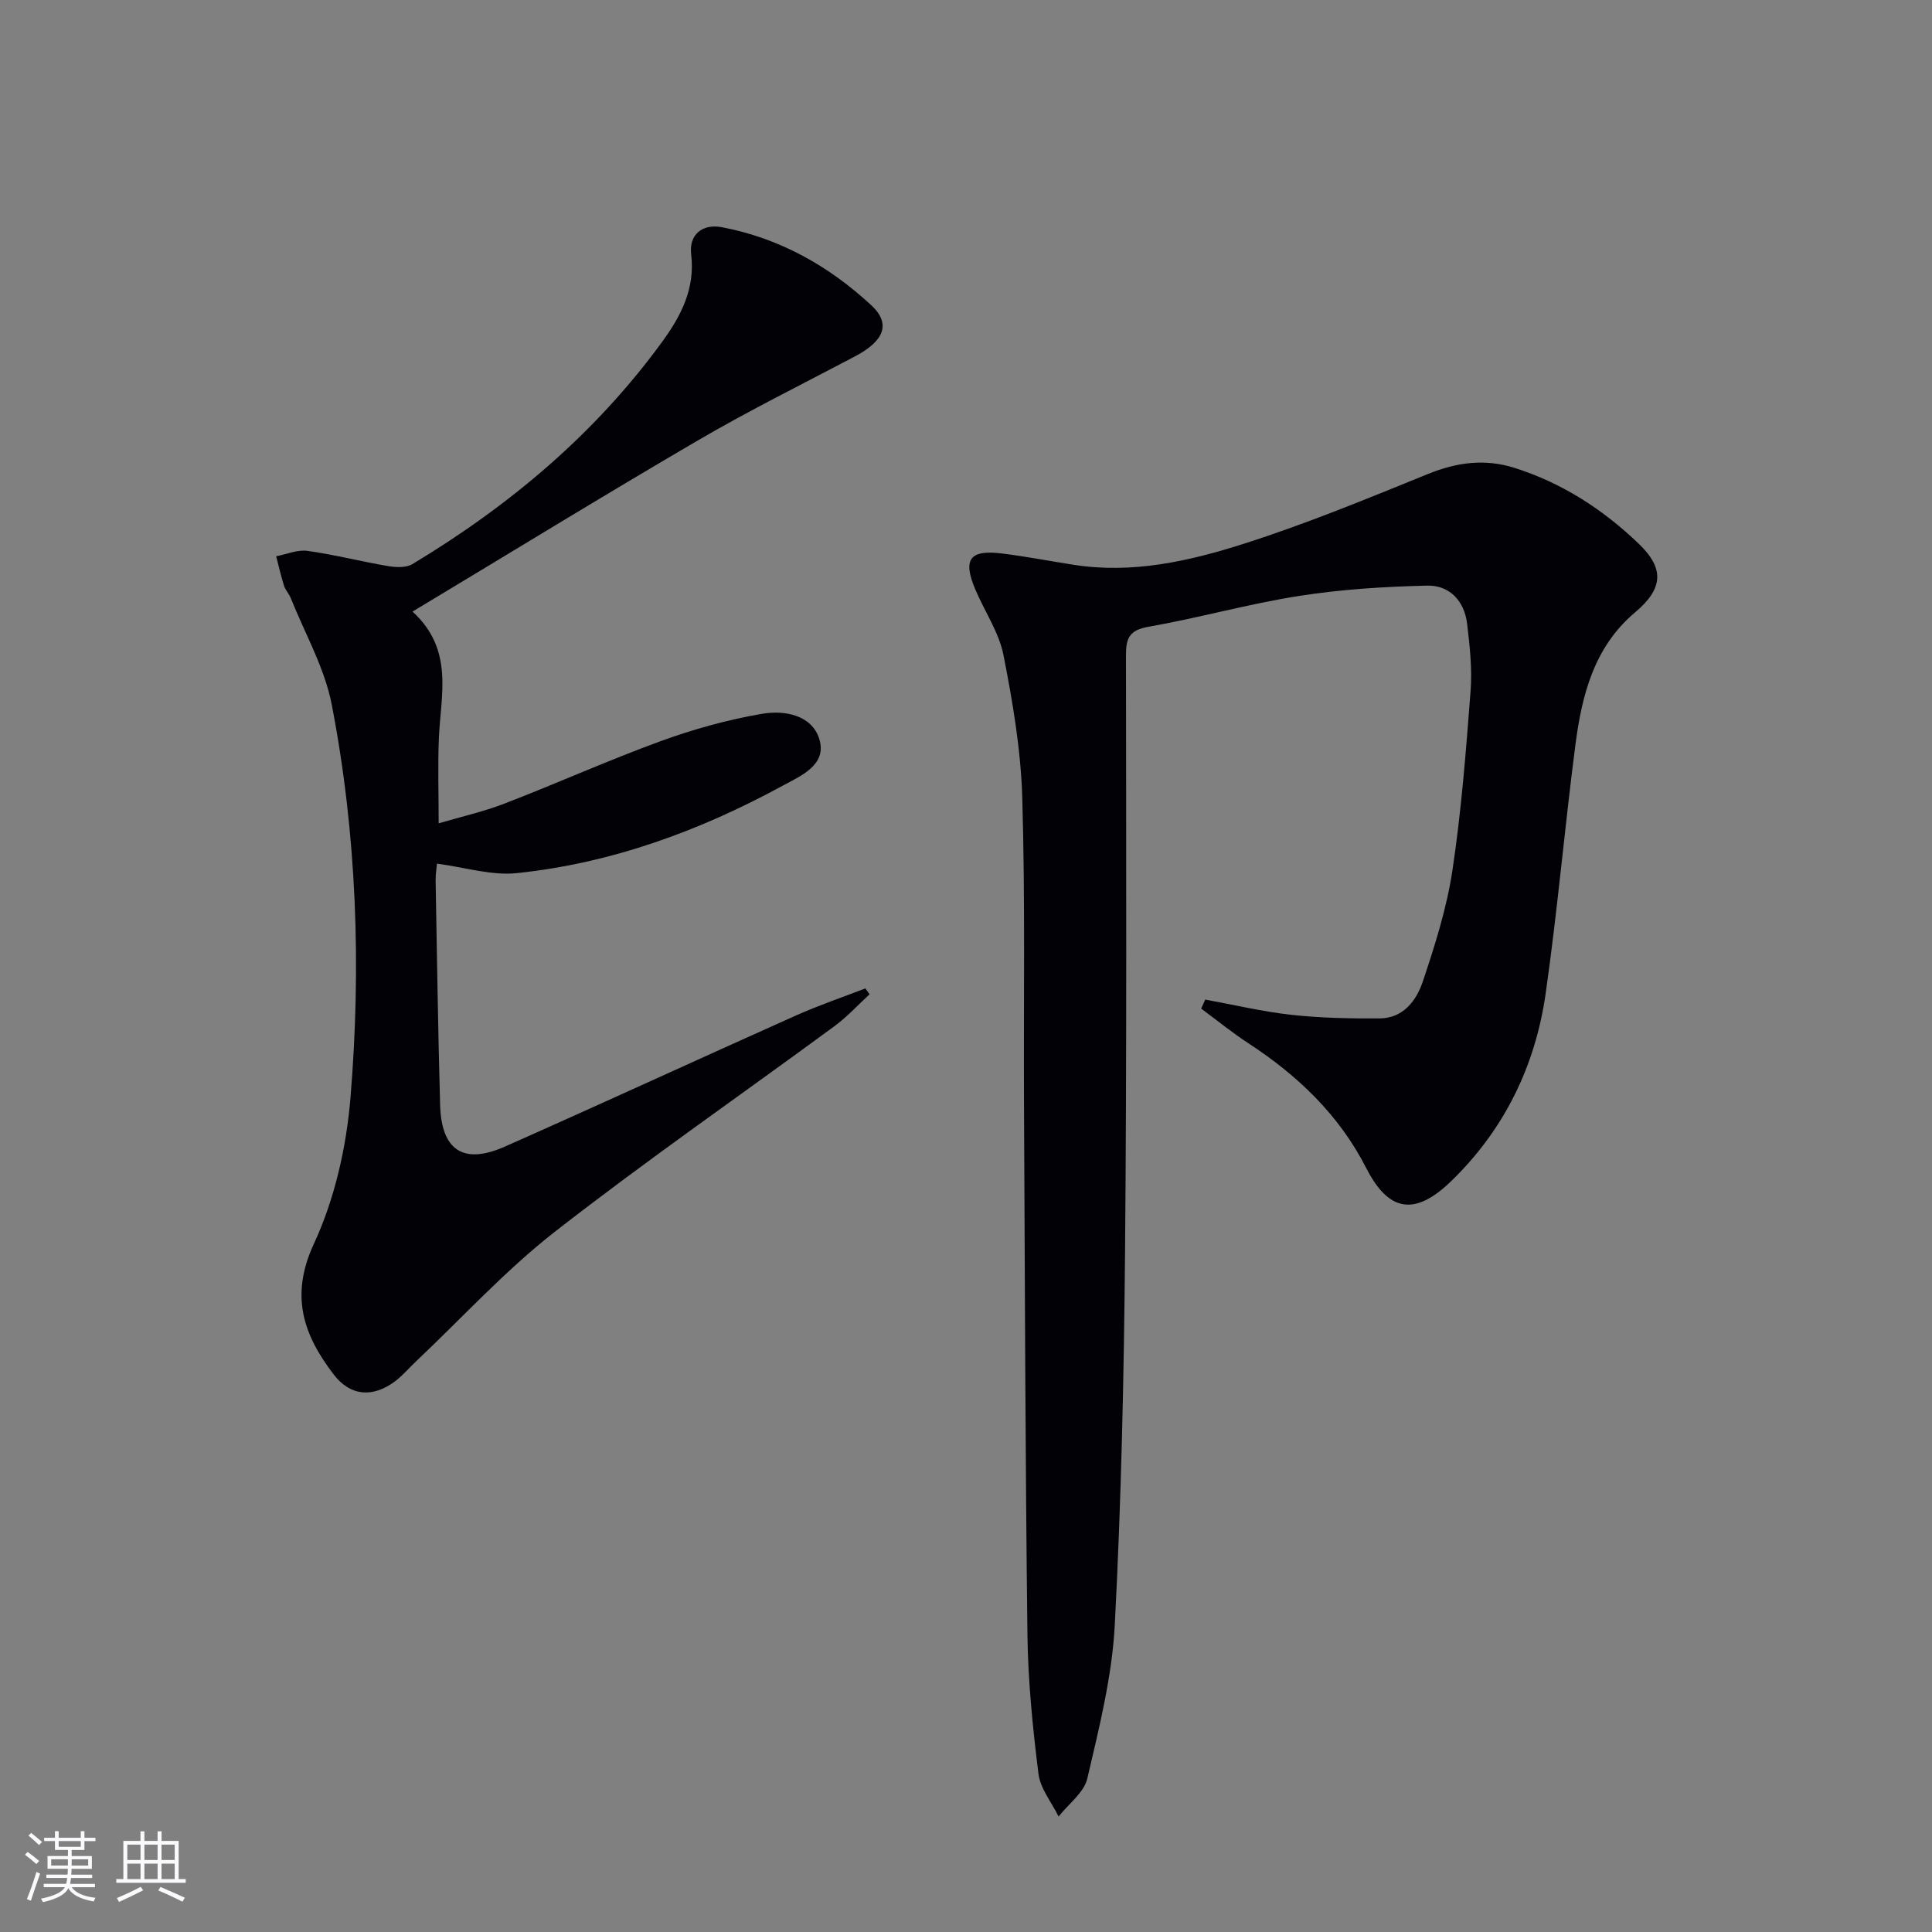 <svg enable-background="new 0 0 400 400" viewBox="0 0 400 400" xmlns="http://www.w3.org/2000/svg"><rect x="0" y="0" width="400" height="400" fill="#808080" stroke="none"/><path d="m249.53 206.95c5.94 1.08 11.85 2.5 17.84 3.16 6.05.66 12.19.78 18.28.74 4.88-.03 7.62-3.72 8.93-7.64 2.52-7.52 4.95-15.2 6.13-23.01 1.85-12.3 2.81-24.74 3.76-37.15.35-4.6-.17-9.31-.72-13.91-.56-4.7-3.63-8-8.24-7.89-8.88.2-17.83.76-26.59 2.14-10.47 1.64-20.73 4.55-31.17 6.38-3.97.7-4.64 2.4-4.63 5.93.04 41.15.17 82.3-.19 123.45-.23 25.78-.78 51.57-2.13 77.31-.56 10.66-3.24 21.28-5.68 31.75-.68 2.93-3.9 5.27-5.95 7.88-1.45-2.95-3.79-5.78-4.17-8.86-1.19-9.55-2.16-19.18-2.28-28.79-.44-36.63-.53-73.27-.71-109.9-.1-21.12.26-42.26-.36-63.36-.29-9.89-1.97-19.81-3.89-29.54-.93-4.74-3.92-9.06-5.84-13.62-2.64-6.25-1.15-8.27 5.59-7.42 4.94.62 9.83 1.56 14.75 2.33 12.17 1.92 23.93-.73 35.28-4.36 12.92-4.12 25.51-9.32 38.09-14.43 5.98-2.43 11.81-3.21 17.93-1.27 9.86 3.12 18.34 8.61 25.73 15.71 5.41 5.19 5.01 9.34-.76 14.2-8.53 7.18-11.03 17.18-12.37 27.51-2.22 17.12-3.71 34.34-6.15 51.42-2.15 15.02-8.58 28.22-19.61 38.88-7.47 7.21-12.88 6.36-17.54-2.76-5.62-11.01-14.17-19.15-24.37-25.82-3.39-2.21-6.54-4.78-9.8-7.19.28-.64.56-1.26.84-1.87z" fill="#010106"/><path d="m85.41 126.62c8.67 7.95 5.81 17.31 5.45 26.31-.23 5.61-.04 11.23-.04 17.53 4.56-1.34 9.23-2.39 13.64-4.09 10.84-4.18 21.46-8.96 32.37-12.94 6.79-2.47 13.87-4.44 20.98-5.65 4.58-.78 10.3.23 11.83 5.27 1.62 5.35-3.88 7.6-7.63 9.64-17.21 9.37-35.44 16.03-55 18.08-5.24.55-10.73-1.2-16.54-1.96-.06.77-.3 2.15-.28 3.53.28 15.47.5 30.95.93 46.42.26 9.4 4.81 12.43 13.36 8.65 20.2-8.94 40.25-18.2 60.42-27.21 4.66-2.08 9.51-3.72 14.27-5.56.29.41.58.81.86 1.22-2.41 2.21-4.64 4.67-7.27 6.6-19.29 14.19-39.01 27.84-57.88 42.56-10.29 8.03-19.21 17.83-28.74 26.83-1.45 1.37-2.75 2.92-4.32 4.11-4.6 3.47-9.28 3.12-12.71-1.36-6.28-8.19-9.14-16.28-4.12-27.09 4.3-9.27 6.72-19.95 7.57-30.2 2.25-27.22 1.32-54.51-3.87-81.4-1.47-7.62-5.56-14.73-8.48-22.06-.37-.92-1.13-1.69-1.42-2.62-.63-1.99-1.08-4.03-1.61-6.06 2.16-.41 4.41-1.41 6.48-1.12 5.57.78 11.05 2.2 16.61 3.14 1.65.28 3.78.4 5.1-.39 20.16-12.13 37.92-27.04 51.83-46.18 3.83-5.28 6.75-10.91 5.9-17.98-.49-4.05 2.3-6.36 6.33-5.6 11.91 2.24 22.17 8.01 30.95 16.15 4.15 3.85 2.69 7.4-3.37 10.6-10.87 5.73-21.89 11.19-32.5 17.38-19.5 11.39-38.76 23.22-59.1 35.45z" fill="#010106"/><g fill="#fafafc"><path d="m5.17 384 .55-.58c.85.61 1.65 1.24 2.4 1.87l-.59.64c-.83-.73-1.62-1.38-2.36-1.93m1.22 9.53-.82-.34c.71-1.76 1.37-3.64 1.98-5.63.24.13.5.25.76.36-.6 1.67-1.24 3.54-1.92 5.61m-.5-13.5.57-.54c.56.44 1.31 1.06 2.26 1.87l-.64.64c-.68-.66-1.41-1.32-2.19-1.97m3.25.46h2.24v-1.36h.77v1.36h4.57v-1.36h.76v1.36h2.28v.69h-2.28v1.84h-2.64v1.26h4.18v2.64h-4.21c0 .45-.02.86-.05 1.21h4.32v.69h-4.38c-.04.34-.1.75-.19 1.22h5.15v.69h-4.82c.87 1.19 2.51 1.92 4.93 2.19-.17.32-.3.57-.37.76-2.77-.49-4.52-1.41-5.26-2.76-.56 1.26-2.3 2.23-5.24 2.9-.12-.24-.26-.48-.43-.72 2.73-.55 4.38-1.34 4.96-2.38h-4.38v-.69h4.65c.1-.38.17-.79.21-1.22h-4.32v-.69h4.4c.03-.34.05-.75.05-1.21h-4.2v-2.64h4.23v-1.26h-2.69v-1.84h-2.24zm1.46 4.46v1.29h3.45c.01-.4.02-.57.01-.53v-.32-.45h-3.46zm1.55-2.59h4.57v-1.19h-4.57zm6.11 2.59h-3.42v.77c-.01.19-.01.37-.02.53h3.44z"/><path d="m32.63 379.16h.82v1.98h3.54v7.89h1.46v.78h-14.37v-.78h1.46v-7.89h3.54v-1.98h.82v1.98h2.73zm-3.49 11.48.5.73c-1.61.82-3.28 1.63-5 2.41-.13-.27-.28-.55-.44-.82 1.75-.72 3.4-1.49 4.94-2.32m-2.78-5.55h2.73v-3.18h-2.73zm0 3.95h2.73v-3.2h-2.73zm3.54-3.95h2.73v-3.18h-2.73zm0 3.95h2.73v-3.2h-2.73zm7.89 4.68c-1.84-.92-3.51-1.7-5.02-2.32l.45-.73c1.89.8 3.57 1.55 5.04 2.23zm-1.62-11.81h-2.73v3.18h2.73zm-2.73 7.13h2.73v-3.2h-2.73z"/></g></svg>
